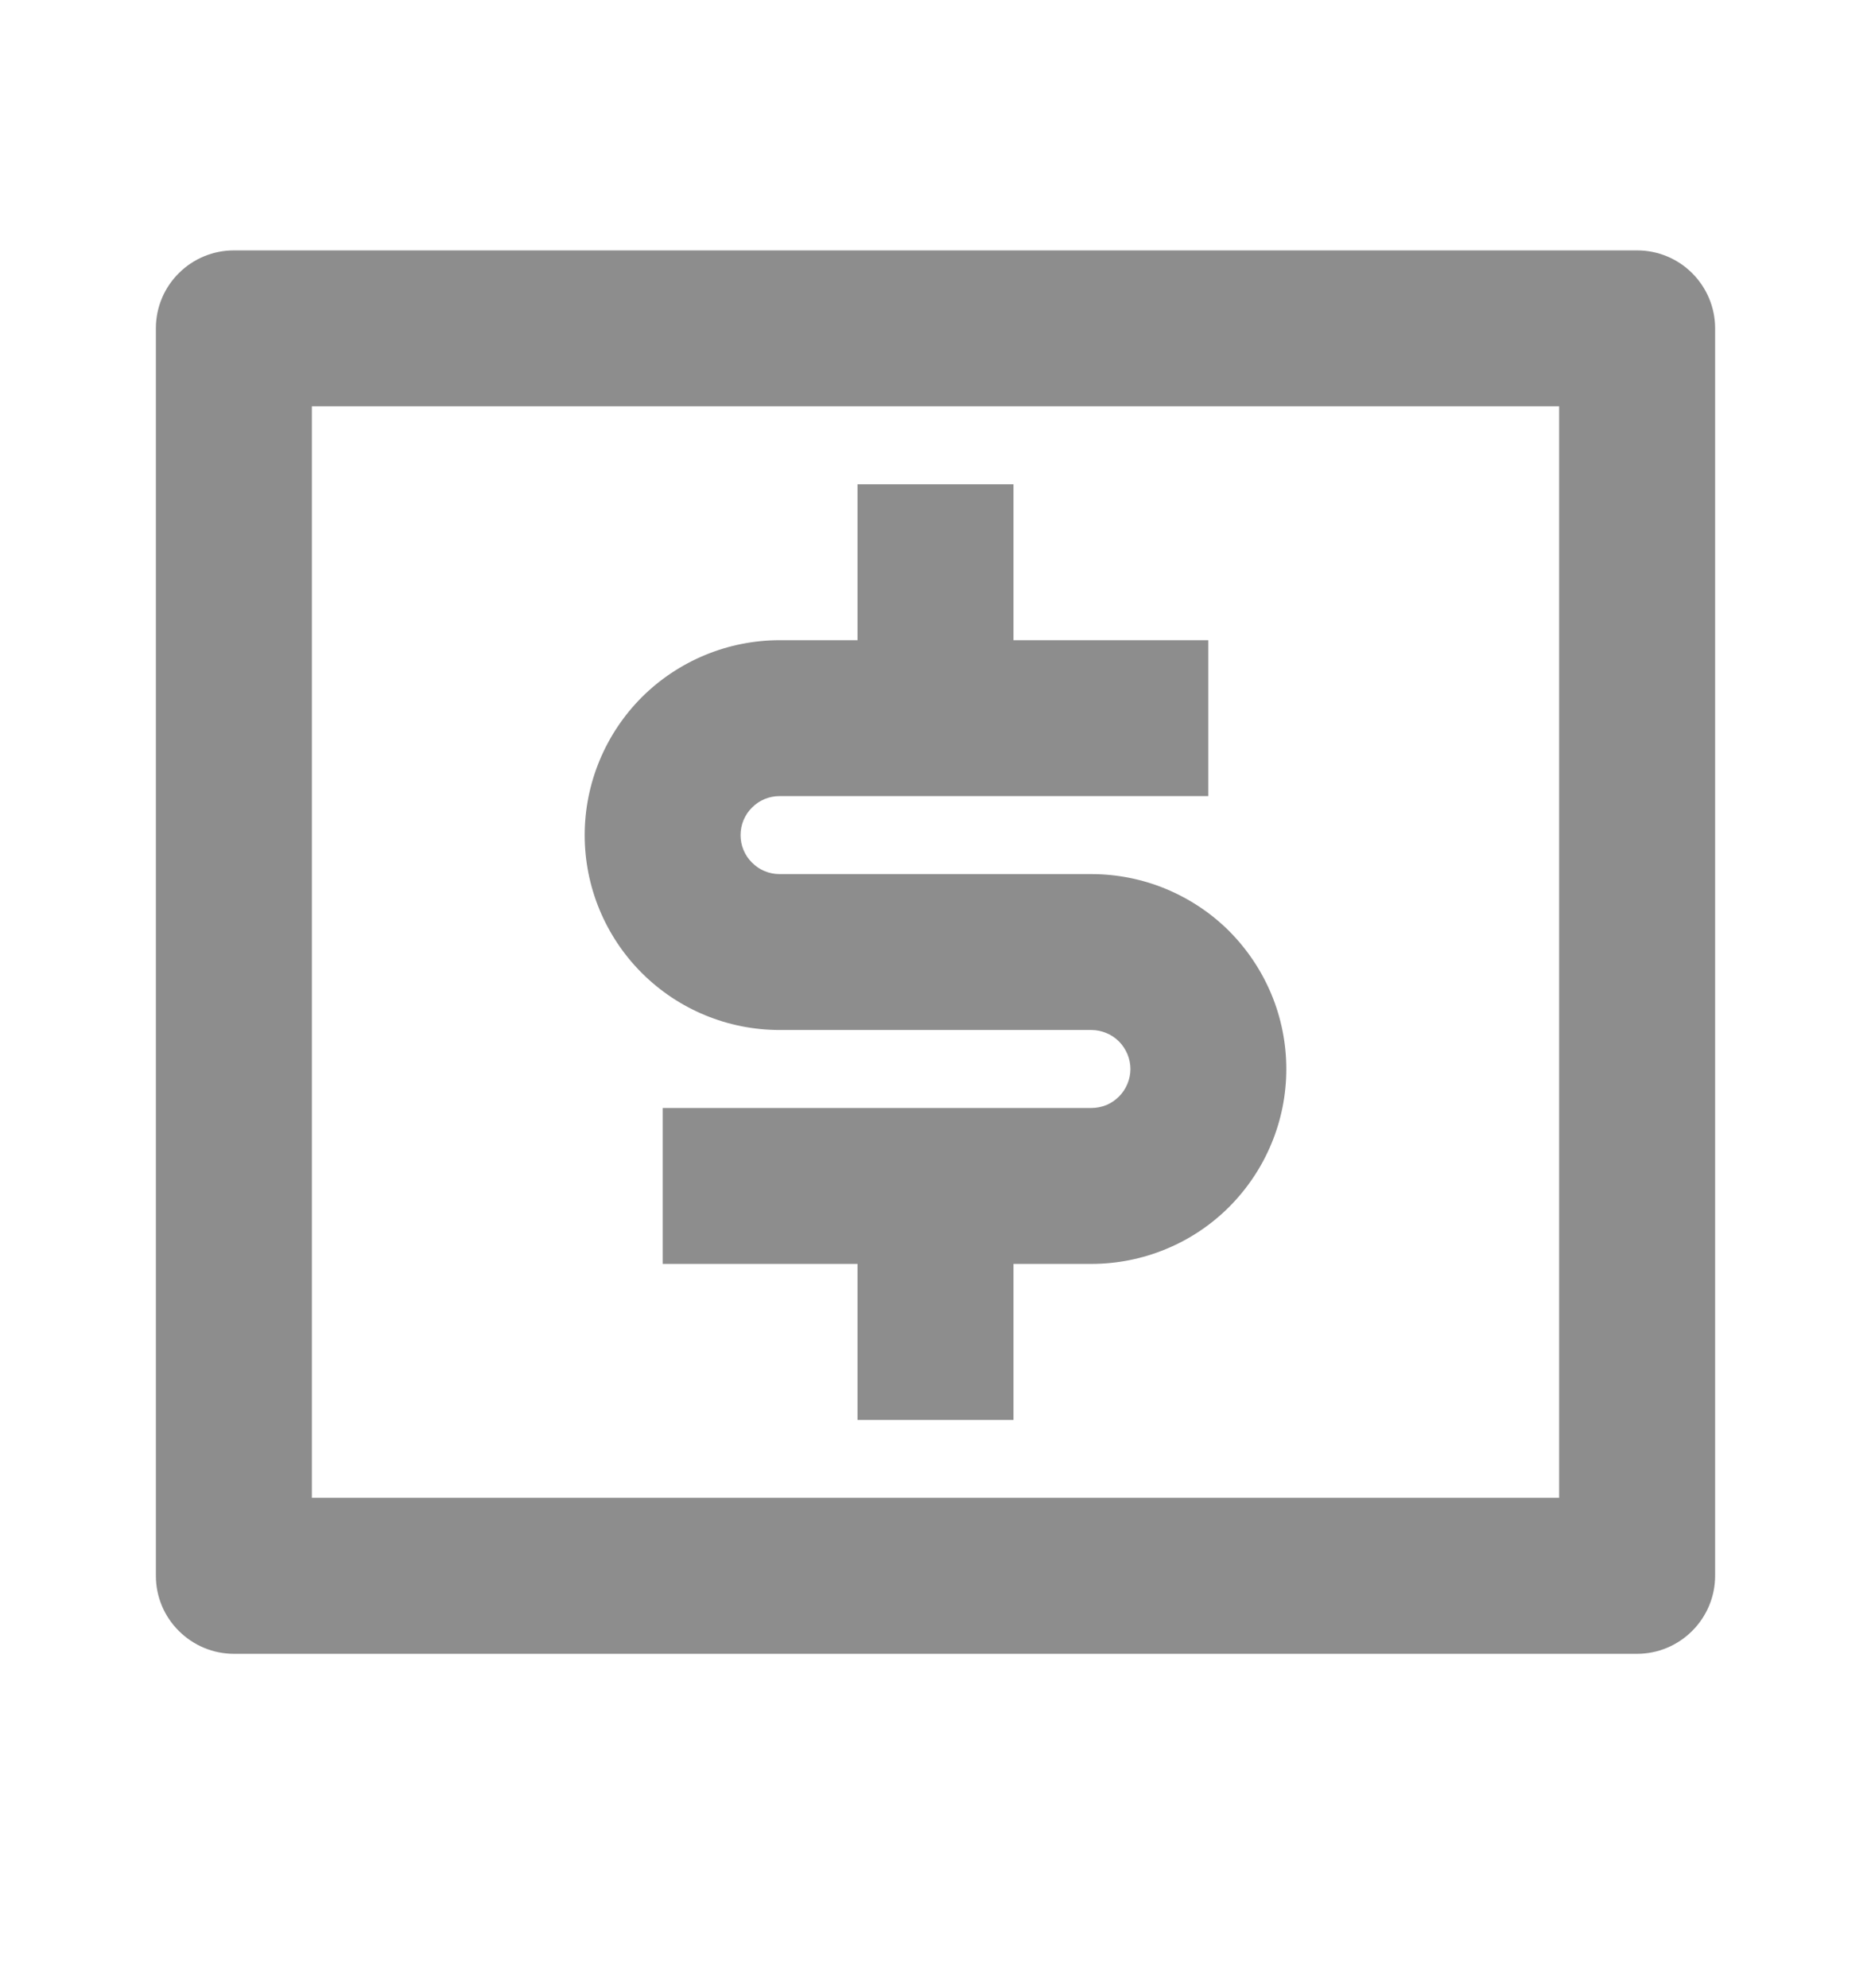 <svg width="16" height="17" viewBox="0 0 16 17" fill="none" xmlns="http://www.w3.org/2000/svg">
<path d="M2 2.141H14C14.177 2.141 14.346 2.211 14.471 2.336C14.596 2.461 14.667 2.63 14.667 2.807V13.474C14.667 13.651 14.596 13.82 14.471 13.945C14.346 14.07 14.177 14.141 14 14.141H2C1.823 14.141 1.654 14.07 1.529 13.945C1.403 13.82 1.333 13.651 1.333 13.474V2.807C1.333 2.63 1.403 2.461 1.529 2.336C1.654 2.211 1.823 2.141 2 2.141ZM2.667 3.474V12.807H13.333V3.474H2.667ZM5.667 9.474H9.333C9.377 9.474 9.42 9.465 9.461 9.449C9.501 9.432 9.538 9.407 9.569 9.376C9.6 9.345 9.624 9.309 9.641 9.268C9.658 9.228 9.667 9.184 9.667 9.141C9.667 9.097 9.658 9.054 9.641 9.013C9.624 8.973 9.6 8.936 9.569 8.905C9.538 8.874 9.501 8.849 9.461 8.833C9.42 8.816 9.377 8.807 9.333 8.807H6.667C6.225 8.807 5.801 8.632 5.488 8.319C5.176 8.007 5 7.583 5 7.141C5 6.699 5.176 6.275 5.488 5.962C5.801 5.65 6.225 5.474 6.667 5.474H7.333V4.141H8.667V5.474H10.333V6.807H6.667C6.578 6.807 6.493 6.842 6.431 6.905C6.368 6.967 6.333 7.052 6.333 7.141C6.333 7.229 6.368 7.314 6.431 7.376C6.493 7.439 6.578 7.474 6.667 7.474H9.333C9.552 7.474 9.769 7.517 9.971 7.601C10.173 7.685 10.357 7.807 10.512 7.962C10.666 8.117 10.789 8.301 10.873 8.503C10.957 8.705 11 8.922 11 9.141C11 9.359 10.957 9.576 10.873 9.778C10.789 9.981 10.666 10.164 10.512 10.319C10.357 10.474 10.173 10.597 9.971 10.68C9.769 10.764 9.552 10.807 9.333 10.807H8.667V12.141H7.333V10.807H5.667V9.474Z" fill="#8D8D8D"/>
</svg>
